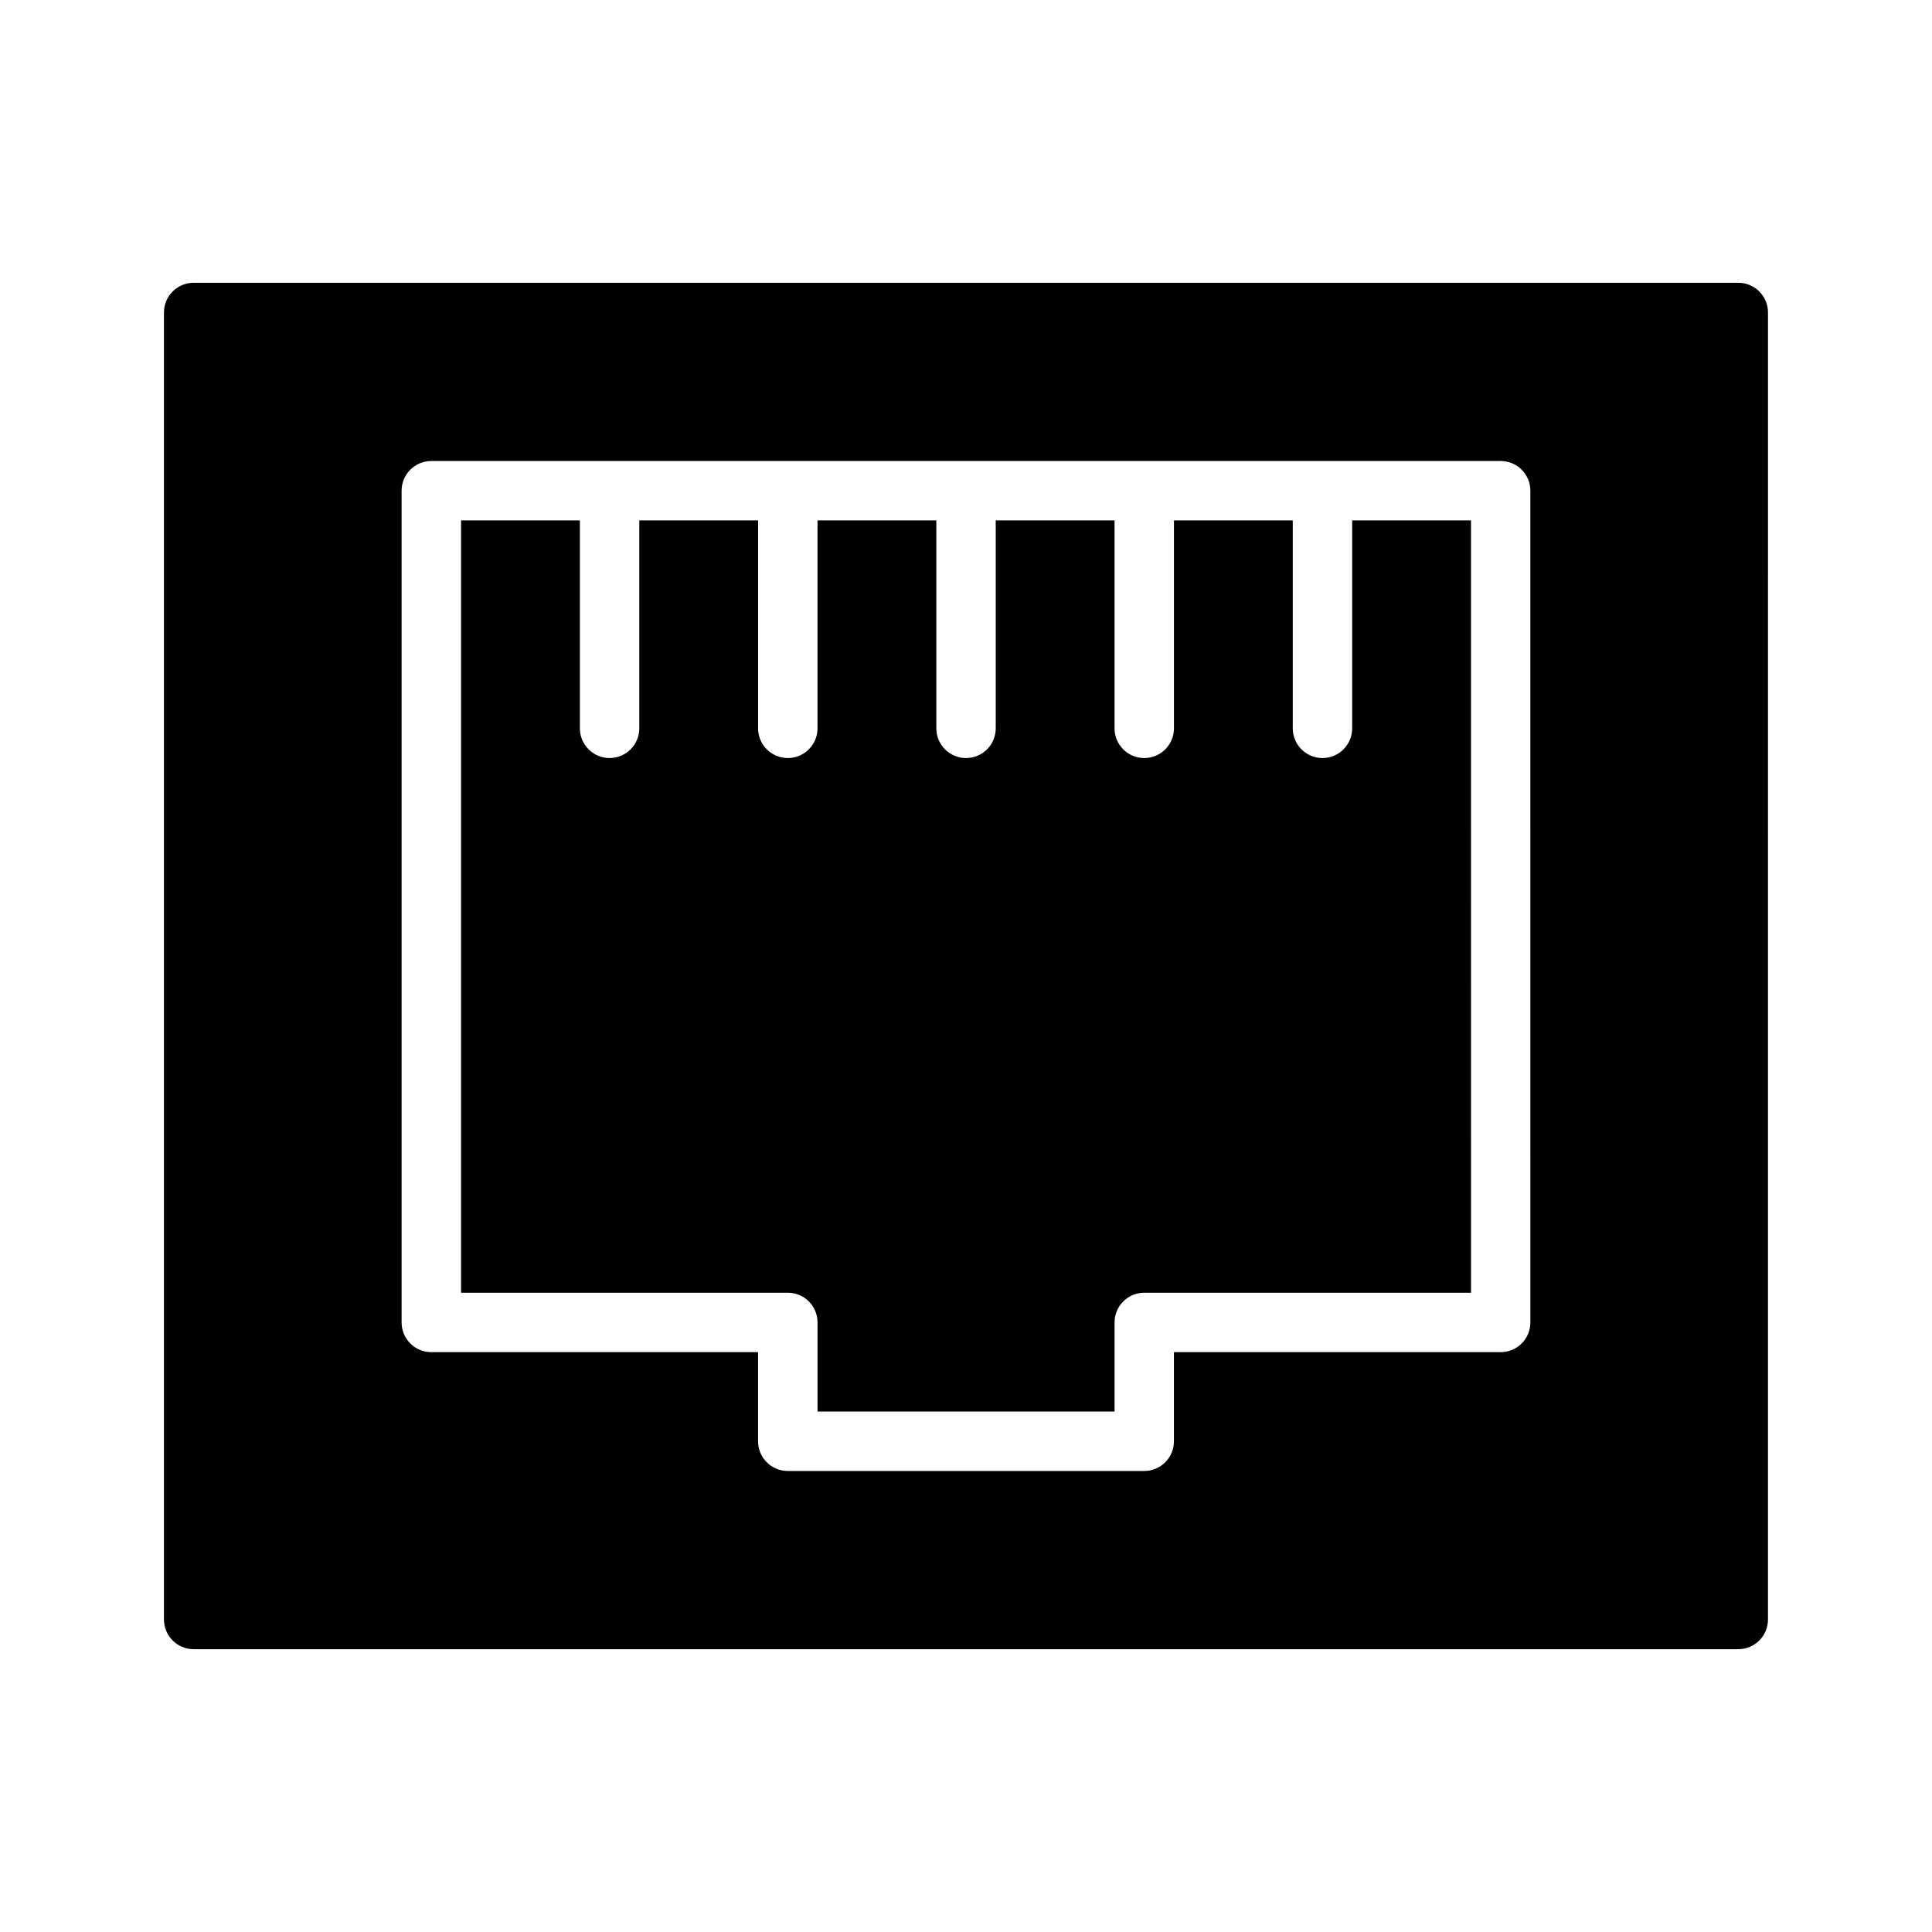 <?xml version="1.0" encoding="UTF-8"?>
<!-- Uploaded to: ICON Repo, www.iconrepo.com, Generator: ICON Repo Mixer Tools -->
<svg fill="#000000" width="800px" height="800px" version="1.1" viewBox="144 144 512 512" xmlns="http://www.w3.org/2000/svg">
 <g>
  <path d="m502.34 337.02c0 4.344-3.519 7.871-7.871 7.871-4.352 0-7.871-3.527-7.871-7.871v-55.105h-31.488v55.105c0 4.344-3.519 7.871-7.871 7.871s-7.871-3.527-7.871-7.871v-55.105h-31.488v55.105c0 4.344-3.527 7.871-7.871 7.871s-7.871-3.527-7.871-7.871v-55.105h-31.488v55.105c0 4.344-3.527 7.871-7.871 7.871s-7.871-3.527-7.871-7.871v-55.105h-31.488v55.105c0 4.344-3.527 7.871-7.871 7.871s-7.871-3.527-7.871-7.871v-55.105h-31.488v204.67h86.594c4.344 0 7.871 3.519 7.871 7.871v23.617h78.719v-23.617c0-4.352 3.519-7.871 7.871-7.871h86.594l-0.008-204.67h-31.488z"/>
  <path d="m604.67 218.94h-409.35c-4.344 0-7.871 3.527-7.871 7.871v346.37c0 4.352 3.527 7.871 7.871 7.871h409.34c4.352 0 7.871-3.519 7.871-7.871l0.004-346.37c0-4.344-3.519-7.871-7.871-7.871zm-55.105 275.52c0 4.352-3.519 7.871-7.871 7.871l-86.594 0.004v23.617c0 4.352-3.519 7.871-7.871 7.871h-94.465c-4.344 0-7.871-3.519-7.871-7.871v-23.617h-86.594c-4.344 0-7.871-3.519-7.871-7.871v-220.42c0-4.344 3.527-7.871 7.871-7.871h283.39c4.352 0 7.871 3.527 7.871 7.871z"/>
 </g>
</svg>